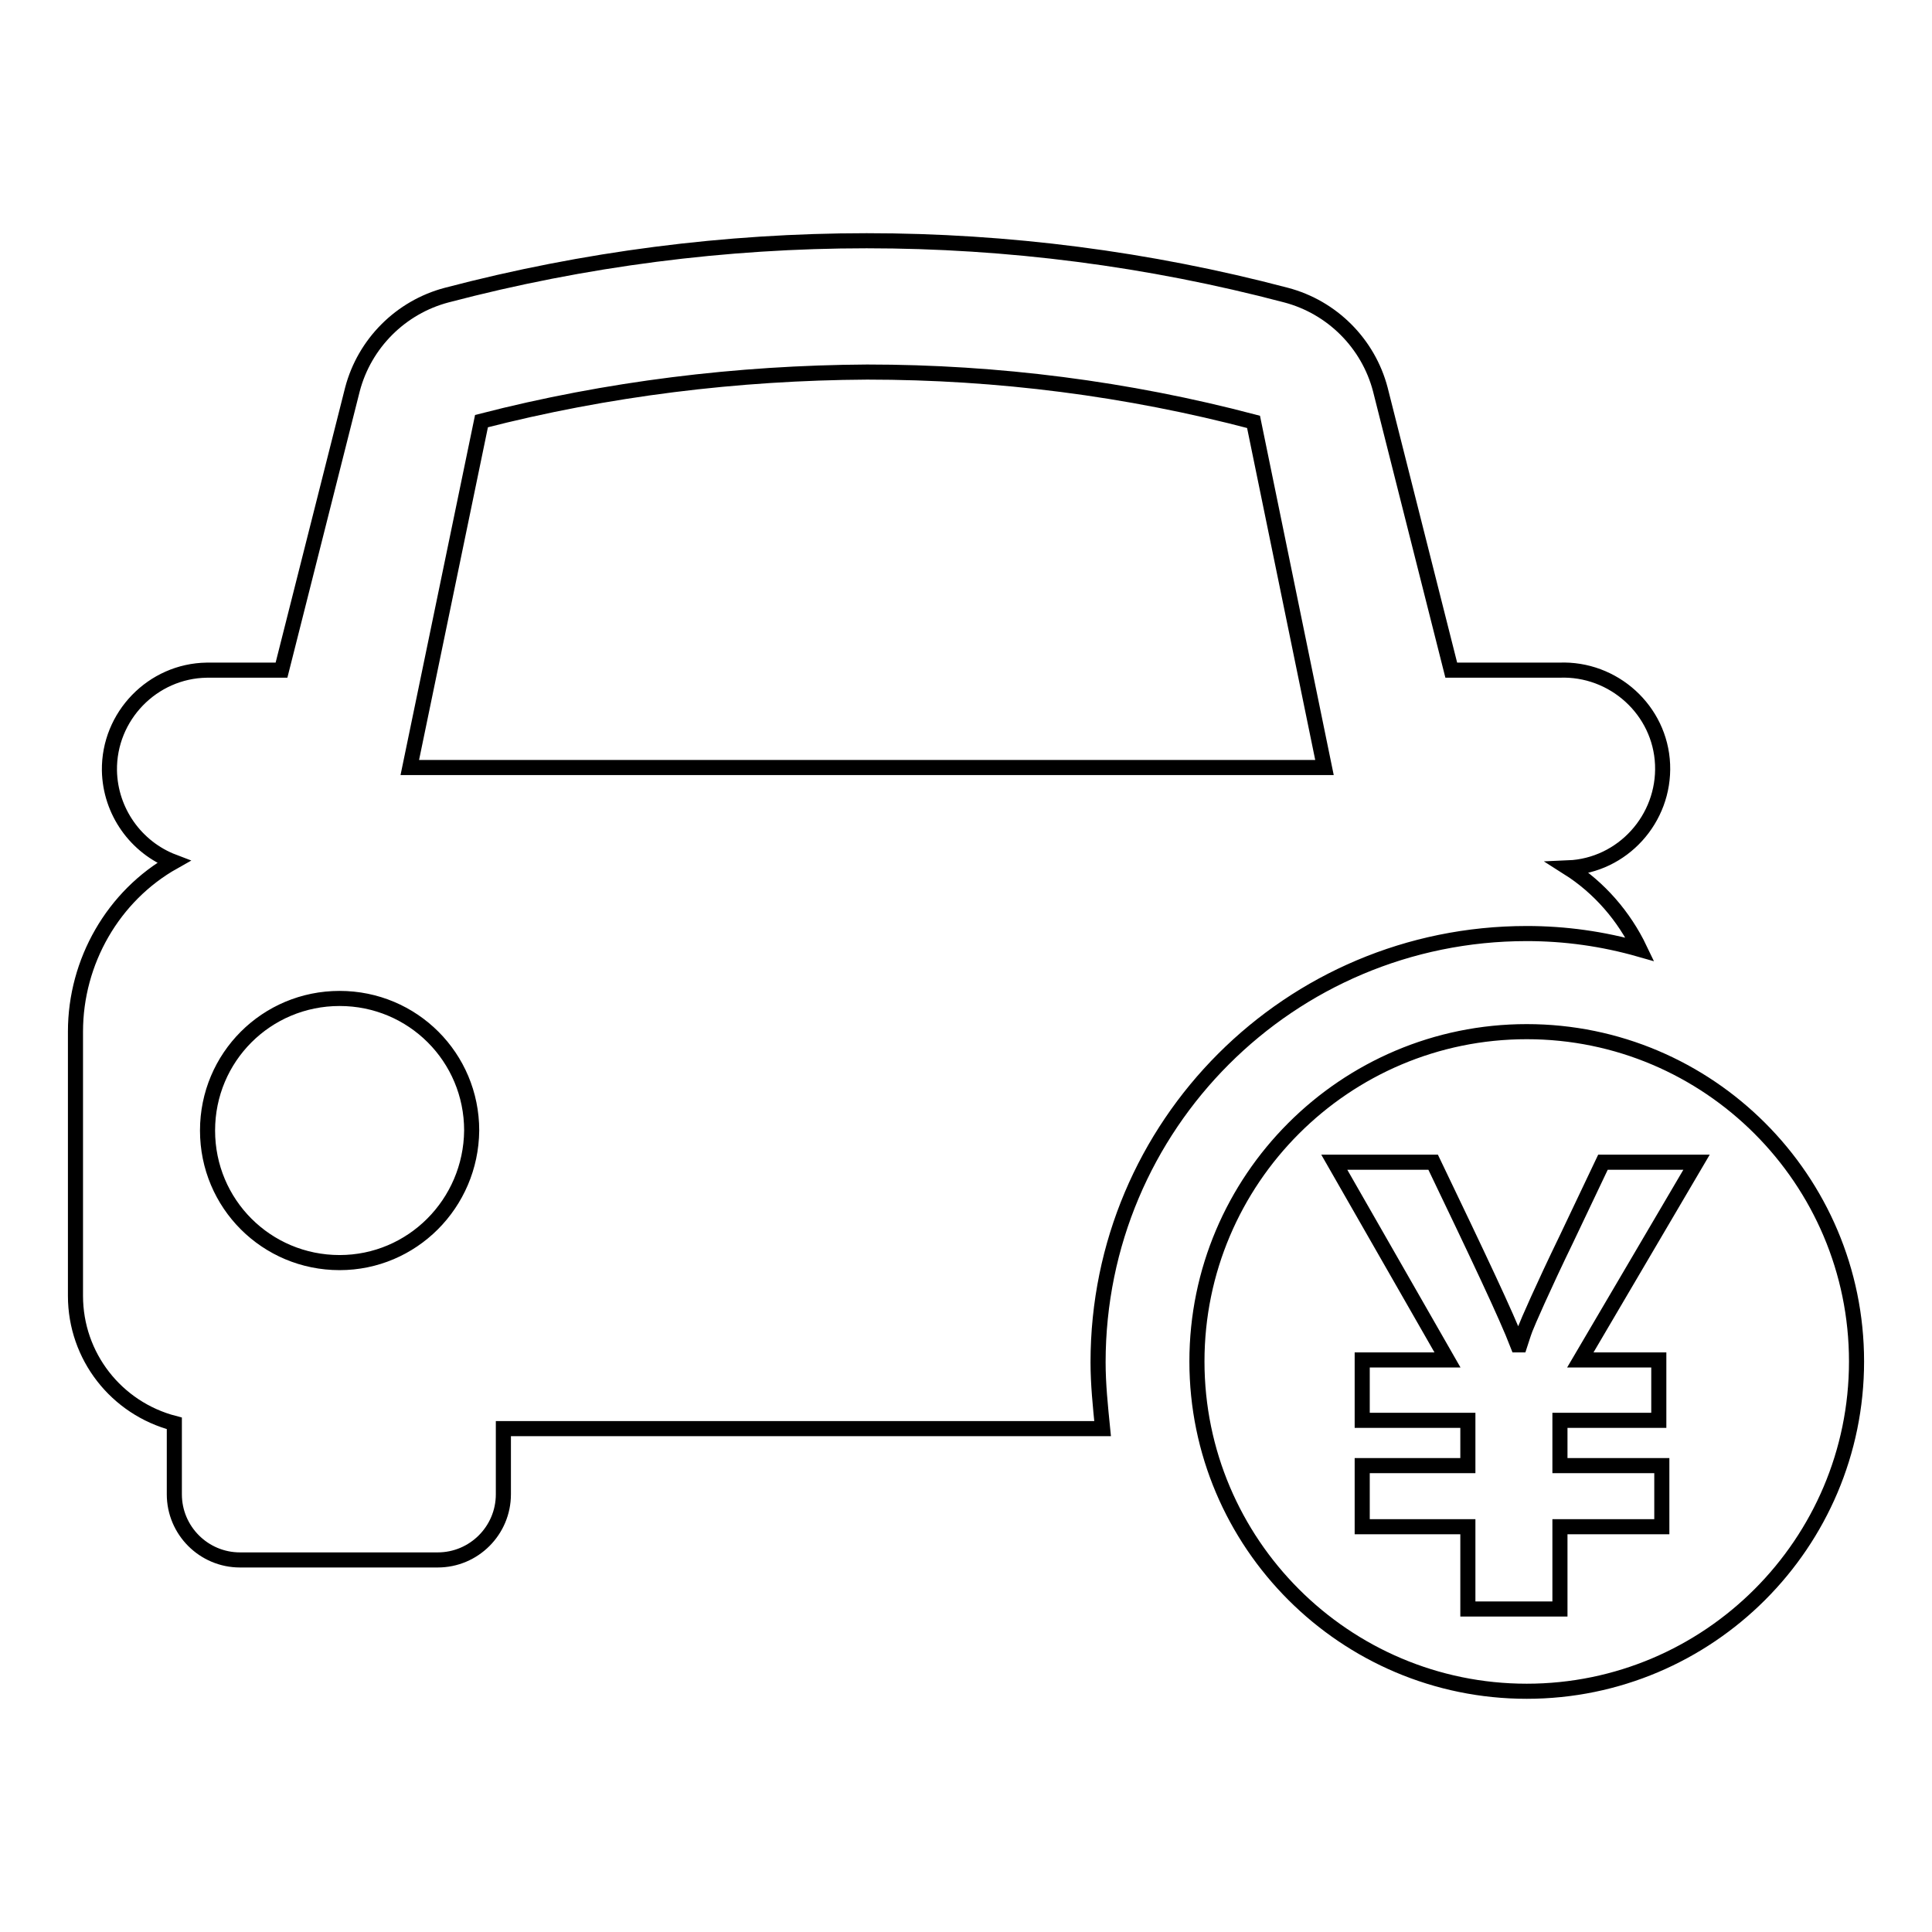 <?xml version="1.0" encoding="utf-8"?>
<!-- Svg Vector Icons : http://www.onlinewebfonts.com/icon -->
<!DOCTYPE svg PUBLIC "-//W3C//DTD SVG 1.1//EN" "http://www.w3.org/Graphics/SVG/1.1/DTD/svg11.dtd">
<svg version="1.1" xmlns="http://www.w3.org/2000/svg" xmlns:xlink="http://www.w3.org/1999/xlink" x="0px" y="0px" viewBox="0 0 256 256" enable-background="new 0 0 256 256" xml:space="preserve">
<g> <path stroke-width="2" fill-opacity="0" stroke="#000000"  d="M145.5,180.5c0-31.4,25.4-56.8,56.8-56.8c5.1,0,10.1,0.7,15,2.1c-2.1-4.4-5.4-8.2-9.5-10.8 c7.2-0.3,12.8-6.5,12.5-13.7c-0.3-7.2-6.5-12.8-13.7-12.5h-14.3l-9.4-37.2c-1.6-6.1-6.4-10.9-12.5-12.5c-36.4-9.6-74.7-9.6-111.2,0 c-6.1,1.6-10.9,6.4-12.5,12.5l-9.4,37.2h-9.9c-7.2,0.1-13,6.1-12.9,13.3c0.1,5.4,3.5,10.2,8.5,12.1C15,118.7,10,127.4,10,136.7v35 c0,8,5.4,14.9,13.1,16.9v9.4c0,4.8,3.9,8.7,8.7,8.7h26.2c4.8,0,8.7-3.9,8.7-8.7v-8.7h79.4C145.8,186.3,145.5,183.4,145.5,180.5z  M45,167.3c-9.7,0-17.5-7.8-17.5-17.5s7.8-17.5,17.5-17.5s17.5,7.8,17.5,17.5l0,0C62.4,159.5,54.6,167.3,45,167.3z M63.8,55.8 c16.7-4.3,33.9-6.4,51.1-6.5c17.3,0,34.5,2.2,51.2,6.6l9.4,45.8H54.3L63.8,55.8z M202.3,136.7c-24.1,0-43.7,19.6-43.7,43.7 s19.6,43.7,43.7,43.7c24.1,0,43.7-19.6,43.7-43.7l0,0C246,156.3,226.4,136.7,202.3,136.7L202.3,136.7L202.3,136.7z M219.8,180.2v8 h-13.1v6h13.5v8.1h-13.5v10.9h-12.2v-10.9h-14v-8.1h14v-6h-14v-8h11.3l-15-26.2h13.1c5.9,12.3,9.7,20.3,11.2,24.2h0.3 c0.2-0.6,0.4-1.3,0.7-2.1c0.3-0.8,2.3-5.4,5.5-12l4.8-10.1h12.4l-15.4,26.2H219.8z"/></g>
</svg>